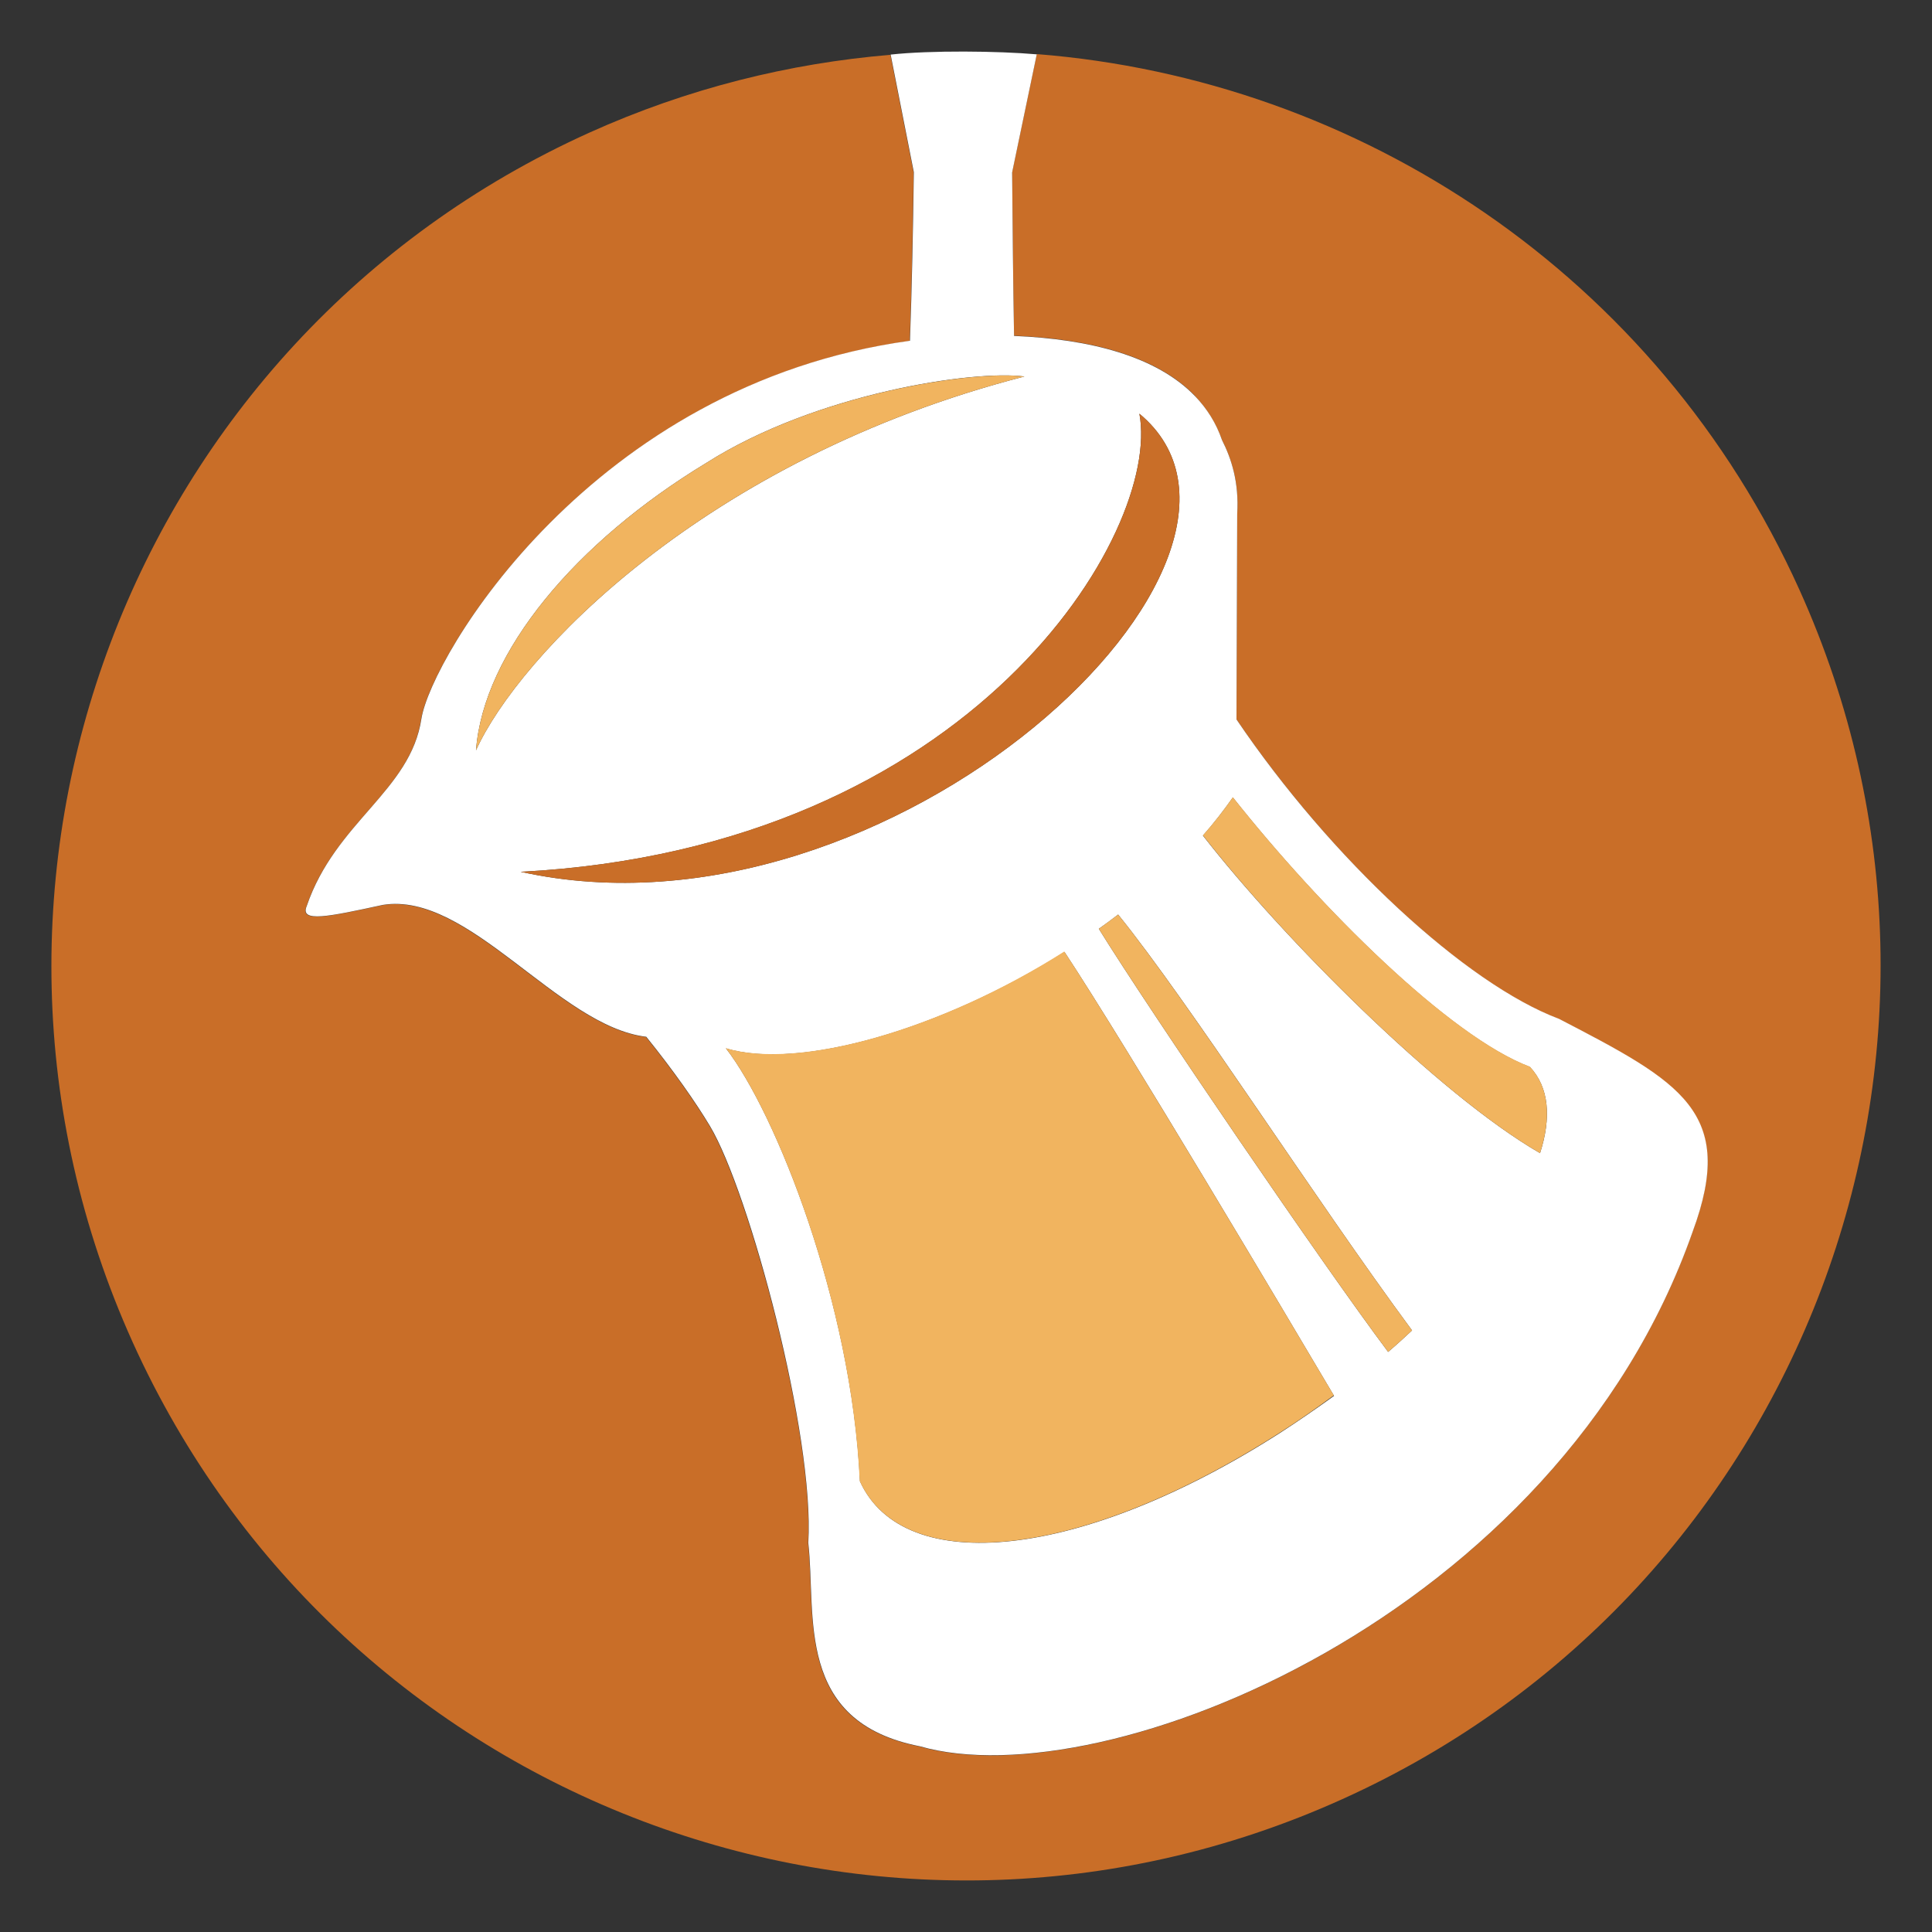 <svg enable-background="new 0 0 800 800" viewBox="0 0 800 800" xmlns="http://www.w3.org/2000/svg"><rect x="0" y="0" width="800" height="800" fill="#333333" stroke="none"/><path d="m745.1 244.2c-58.9-130.5-182.5-211.3-315.8-221.8l-10.2 48.9c.2 22.7.4 46.1.8 67.7 31.5 1.3 59.1 8.4 75 25v.1c4.9 5.1 8.6 11.1 11.1 18.1 3.9 7.7 7.1 17.5 6.3 30.6l-.3 85.1c39.2 57.9 95 109.6 133.5 124.1 50.5 26.2 73.6 38.7 55.3 88.1-55.9 159.4-243.8 235-320 213.1-52-10.2-42.8-53.9-46.2-84.2 2.7-44.5-24.6-145.5-40.7-172.6-5.8-9.7-15.1-23-26.4-37-36.3-4.3-73.5-60.4-109.1-54.6-22.7 4.9-34.4 7.4-31.5.5 11.9-34.9 43-47.7 47.5-77.6 4-25.3 70.2-138.3 202.3-156.5.8-22.3 1.3-46.3 1.6-69.8l-9.6-48.7c-41.9 3.5-84 13.9-124.6 32.2-190.5 86-275.2 310.2-189.2 500.8 86.1 190.6 310.3 275.4 500.9 189.3 190.6-86 275.3-310.3 189.3-500.8" fill="#c96e28"/><path d="m637.7 477.5c-42.4-24.5-106.7-89.3-139.6-131.5 4.5-5.1 8.6-10.4 12.4-15.8 36.2 45.7 89.7 99.1 123 111.6 8 8.5 8.9 21.1 4.2 35.7m-62.9 82.3c-26.8-35.7-98.8-141.3-119.8-175.2 2.7-1.9 5.4-3.9 8-5.9 29.4 36.3 81.5 117.8 121.7 172.2-3.2 3-6.5 6-9.9 8.9m-44.7 33.5c-82.2 52.6-155.8 60.1-174 20.1-3.4-73.8-34.9-152.8-55.5-179.3 30.1 9.2 89.2-7.7 140.2-39.9 26.1 39.6 92 150.7 111.6 183.8-7.2 5.2-14.6 10.3-22.3 15.3m-314.5-232.3c187.5-9.8 265.4-140.8 256.2-189.7 71.7 59.5-102.9 223.6-256.2 189.7m77-169.4c45.4-28.8 110.7-38.5 131.6-35.7-133.1 34.3-209.8 116.4-227.1 154.8 3.1-40.7 41.3-86.3 95.5-119.1m76.2-169 9.6 48.7c-.3 23.5-.8 47.6-1.6 69.8-132.1 18.1-198.3 131.2-202.3 156.5-4.5 29.9-35.6 42.7-47.5 77.6-2.9 6.9 8.9 4.4 31.5-.5 35.6-5.8 72.8 50.3 109.1 54.6 11.3 14 20.6 27.3 26.4 37 16.2 27.1 43.4 128.1 40.7 172.6 3.4 30.2-5.8 74 46.2 84.2 76.2 21.9 264.1-53.7 320-213.1 18.3-49.5-4.8-61.9-55.3-88.1-38.6-14.5-94.4-66.1-133.6-124l.3-85.1c.8-13.1-2.4-22.9-6.3-30.6-2.4-7-6.2-13-11.1-18.1-15.9-16.6-43.6-23.7-75-25-.4-21.6-.6-44.9-.8-67.7l10.2-48.9c-16-1.4-44-1.7-60.5.1" fill="#fff"/><g fill="#f1b45f"><path d="m292.6 191.6c-54.2 32.8-92.4 78.4-95.5 119.1 17.4-38.5 94-120.5 227.1-154.8-20.9-2.7-86.2 6.9-131.6 35.7"/><path d="m455 384.6c21 33.9 93 139.5 119.8 175.2 3.4-2.9 6.7-5.9 9.9-8.9-40.2-54.4-92.3-135.8-121.7-172.2-2.7 2-5.3 4-8 5.9"/><path d="m300.5 434c20.6 26.5 52.1 105.5 55.5 179.3 18.3 40.1 91.9 32.5 174-20.1 7.7-4.9 15.1-10.1 22.3-15.4-19.6-33.1-85.5-144.1-111.6-183.8-51 32.4-110.1 49.2-140.2 40"/><path d="m637.7 477.5c4.7-14.7 3.8-27.2-4.2-35.8-33.3-12.6-86.8-65.9-123-111.6-3.7 5.4-7.9 10.7-12.4 15.8 32.9 42.3 97.2 107.1 139.6 131.6"/></g><path d="m215.6 361c153.3 33.9 327.9-130.2 256.2-189.7 9.2 48.9-68.7 179.8-256.2 189.7" fill="#c96e28"/></svg>